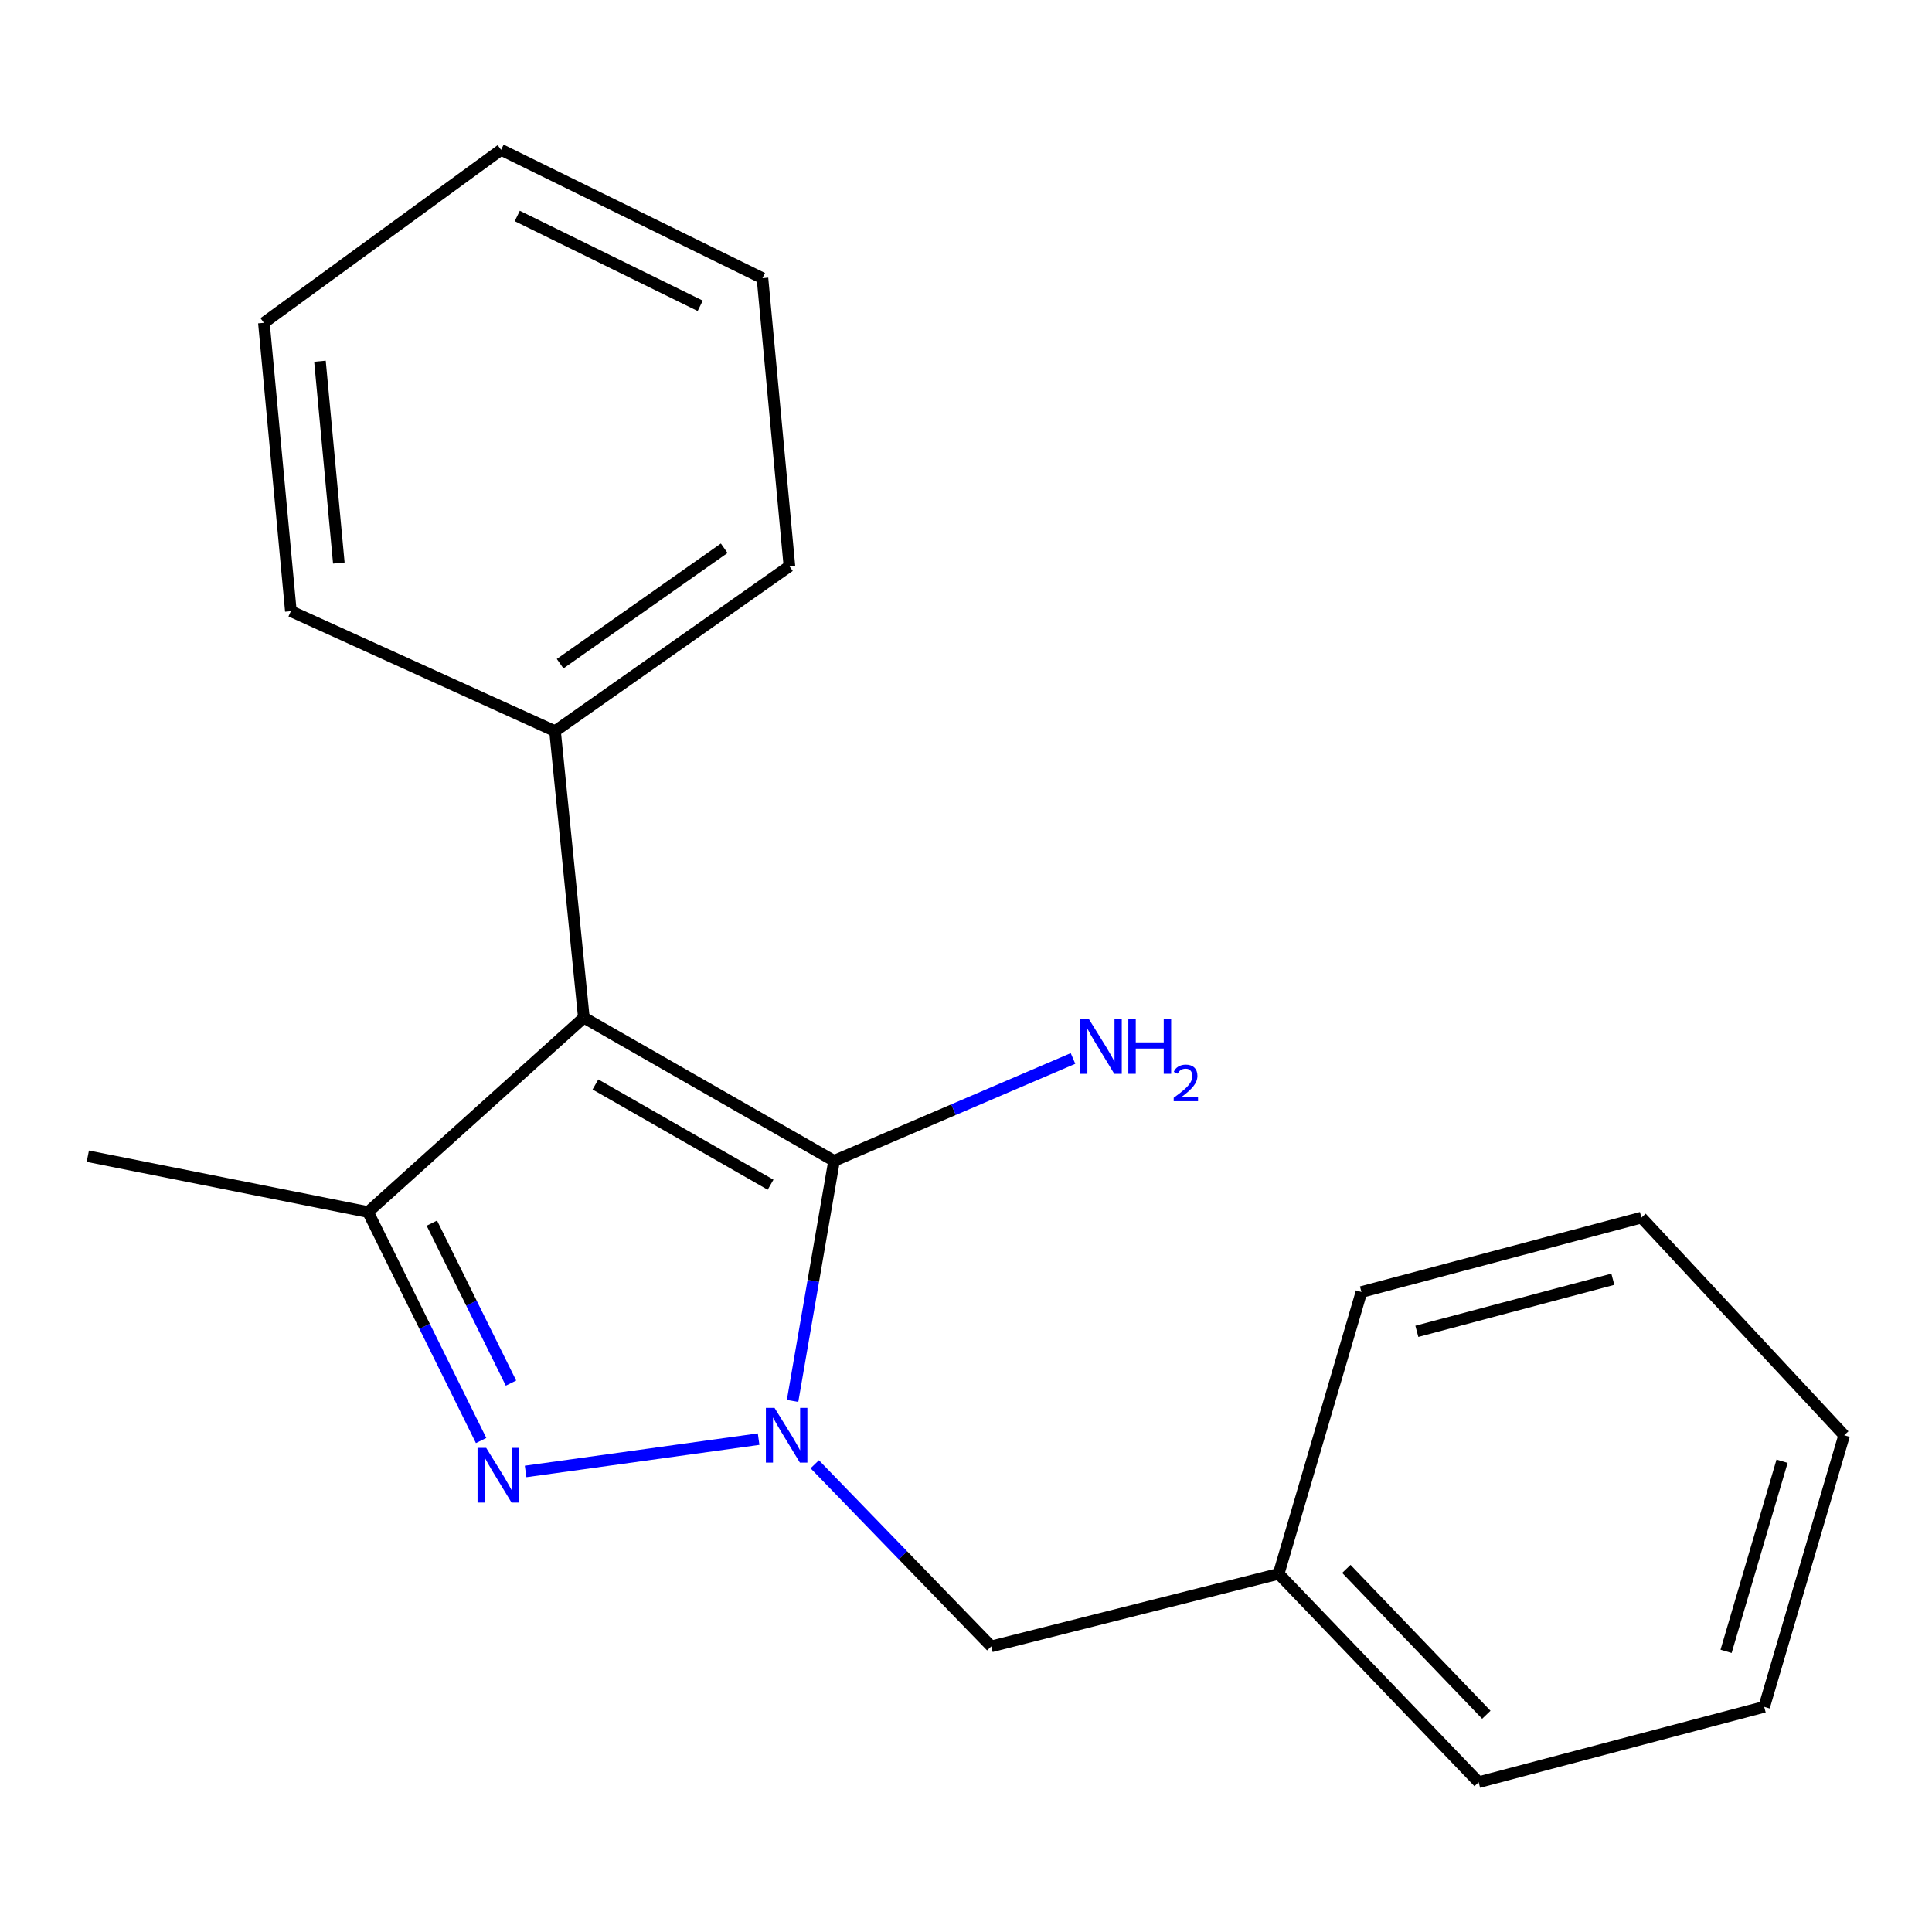 <?xml version='1.0' encoding='iso-8859-1'?>
<svg version='1.1' baseProfile='full'
              xmlns='http://www.w3.org/2000/svg'
                      xmlns:rdkit='http://www.rdkit.org/xml'
                      xmlns:xlink='http://www.w3.org/1999/xlink'
                  xml:space='preserve'
width='1000px' height='1000px' viewBox='0 0 1000 1000'>
<!-- END OF HEADER -->
<rect style='opacity:1.0;fill:#FFFFFF;stroke:none' width='1000' height='1000' x='0' y='0'> </rect>
<path class='bond-1' d='M 410.232,725.118 L 420.97,662.989' style='fill:none;fill-rule:evenodd;stroke:#0000FF;stroke-width:6px;stroke-linecap:butt;stroke-linejoin:miter;stroke-opacity:1' />
<path class='bond-1' d='M 420.97,662.989 L 431.709,600.86' style='fill:none;fill-rule:evenodd;stroke:#000000;stroke-width:6px;stroke-linecap:butt;stroke-linejoin:miter;stroke-opacity:1' />
<path class='bond-2' d='M 392.655,744.893 L 272.056,761.62' style='fill:none;fill-rule:evenodd;stroke:#0000FF;stroke-width:6px;stroke-linecap:butt;stroke-linejoin:miter;stroke-opacity:1' />
<path class='bond-4' d='M 421.707,757.89 L 467.388,805.029' style='fill:none;fill-rule:evenodd;stroke:#0000FF;stroke-width:6px;stroke-linecap:butt;stroke-linejoin:miter;stroke-opacity:1' />
<path class='bond-4' d='M 467.388,805.029 L 513.069,852.168' style='fill:none;fill-rule:evenodd;stroke:#000000;stroke-width:6px;stroke-linecap:butt;stroke-linejoin:miter;stroke-opacity:1' />
<path class='bond-0' d='M 302.201,526.725 L 431.709,600.86' style='fill:none;fill-rule:evenodd;stroke:#000000;stroke-width:6px;stroke-linecap:butt;stroke-linejoin:miter;stroke-opacity:1' />
<path class='bond-0' d='M 308.194,561.312 L 398.849,613.207' style='fill:none;fill-rule:evenodd;stroke:#000000;stroke-width:6px;stroke-linecap:butt;stroke-linejoin:miter;stroke-opacity:1' />
<path class='bond-5' d='M 302.201,526.725 L 287.284,378.439' style='fill:none;fill-rule:evenodd;stroke:#000000;stroke-width:6px;stroke-linecap:butt;stroke-linejoin:miter;stroke-opacity:1' />
<path class='bond-19' d='M 302.201,526.725 L 190.51,627.344' style='fill:none;fill-rule:evenodd;stroke:#000000;stroke-width:6px;stroke-linecap:butt;stroke-linejoin:miter;stroke-opacity:1' />
<path class='bond-6' d='M 431.709,600.86 L 493.547,574.358' style='fill:none;fill-rule:evenodd;stroke:#000000;stroke-width:6px;stroke-linecap:butt;stroke-linejoin:miter;stroke-opacity:1' />
<path class='bond-6' d='M 493.547,574.358 L 555.386,547.855' style='fill:none;fill-rule:evenodd;stroke:#0000FF;stroke-width:6px;stroke-linecap:butt;stroke-linejoin:miter;stroke-opacity:1' />
<path class='bond-3' d='M 249.029,745.622 L 219.77,686.483' style='fill:none;fill-rule:evenodd;stroke:#0000FF;stroke-width:6px;stroke-linecap:butt;stroke-linejoin:miter;stroke-opacity:1' />
<path class='bond-3' d='M 219.77,686.483 L 190.51,627.344' style='fill:none;fill-rule:evenodd;stroke:#000000;stroke-width:6px;stroke-linecap:butt;stroke-linejoin:miter;stroke-opacity:1' />
<path class='bond-3' d='M 264.487,715.889 L 244.006,674.492' style='fill:none;fill-rule:evenodd;stroke:#0000FF;stroke-width:6px;stroke-linecap:butt;stroke-linejoin:miter;stroke-opacity:1' />
<path class='bond-3' d='M 244.006,674.492 L 223.524,633.095' style='fill:none;fill-rule:evenodd;stroke:#000000;stroke-width:6px;stroke-linecap:butt;stroke-linejoin:miter;stroke-opacity:1' />
<path class='bond-8' d='M 190.51,627.344 L 45.455,598.456' style='fill:none;fill-rule:evenodd;stroke:#000000;stroke-width:6px;stroke-linecap:butt;stroke-linejoin:miter;stroke-opacity:1' />
<path class='bond-7' d='M 513.069,852.168 L 661.835,814.613' style='fill:none;fill-rule:evenodd;stroke:#000000;stroke-width:6px;stroke-linecap:butt;stroke-linejoin:miter;stroke-opacity:1' />
<path class='bond-9' d='M 287.284,378.439 L 408.604,293.067' style='fill:none;fill-rule:evenodd;stroke:#000000;stroke-width:6px;stroke-linecap:butt;stroke-linejoin:miter;stroke-opacity:1' />
<path class='bond-9' d='M 289.921,343.52 L 374.845,283.76' style='fill:none;fill-rule:evenodd;stroke:#000000;stroke-width:6px;stroke-linecap:butt;stroke-linejoin:miter;stroke-opacity:1' />
<path class='bond-10' d='M 287.284,378.439 L 150.551,316.337' style='fill:none;fill-rule:evenodd;stroke:#000000;stroke-width:6px;stroke-linecap:butt;stroke-linejoin:miter;stroke-opacity:1' />
<path class='bond-11' d='M 661.835,814.613 L 765.339,922.458' style='fill:none;fill-rule:evenodd;stroke:#000000;stroke-width:6px;stroke-linecap:butt;stroke-linejoin:miter;stroke-opacity:1' />
<path class='bond-11' d='M 696.87,812.066 L 769.323,887.557' style='fill:none;fill-rule:evenodd;stroke:#000000;stroke-width:6px;stroke-linecap:butt;stroke-linejoin:miter;stroke-opacity:1' />
<path class='bond-12' d='M 661.835,814.613 L 704.679,668.746' style='fill:none;fill-rule:evenodd;stroke:#000000;stroke-width:6px;stroke-linecap:butt;stroke-linejoin:miter;stroke-opacity:1' />
<path class='bond-14' d='M 408.604,293.067 L 394.648,143.986' style='fill:none;fill-rule:evenodd;stroke:#000000;stroke-width:6px;stroke-linecap:butt;stroke-linejoin:miter;stroke-opacity:1' />
<path class='bond-13' d='M 150.551,316.337 L 136.595,167.09' style='fill:none;fill-rule:evenodd;stroke:#000000;stroke-width:6px;stroke-linecap:butt;stroke-linejoin:miter;stroke-opacity:1' />
<path class='bond-13' d='M 175.38,291.433 L 165.611,186.96' style='fill:none;fill-rule:evenodd;stroke:#000000;stroke-width:6px;stroke-linecap:butt;stroke-linejoin:miter;stroke-opacity:1' />
<path class='bond-16' d='M 765.339,922.458 L 913.144,883.46' style='fill:none;fill-rule:evenodd;stroke:#000000;stroke-width:6px;stroke-linecap:butt;stroke-linejoin:miter;stroke-opacity:1' />
<path class='bond-15' d='M 704.679,668.746 L 849.6,630.229' style='fill:none;fill-rule:evenodd;stroke:#000000;stroke-width:6px;stroke-linecap:butt;stroke-linejoin:miter;stroke-opacity:1' />
<path class='bond-15' d='M 733.363,689.101 L 834.807,662.139' style='fill:none;fill-rule:evenodd;stroke:#000000;stroke-width:6px;stroke-linecap:butt;stroke-linejoin:miter;stroke-opacity:1' />
<path class='bond-18' d='M 136.595,167.09 L 259.357,77.542' style='fill:none;fill-rule:evenodd;stroke:#000000;stroke-width:6px;stroke-linecap:butt;stroke-linejoin:miter;stroke-opacity:1' />
<path class='bond-21' d='M 394.648,143.986 L 259.357,77.542' style='fill:none;fill-rule:evenodd;stroke:#000000;stroke-width:6px;stroke-linecap:butt;stroke-linejoin:miter;stroke-opacity:1' />
<path class='bond-21' d='M 362.435,158.291 L 267.731,111.78' style='fill:none;fill-rule:evenodd;stroke:#000000;stroke-width:6px;stroke-linecap:butt;stroke-linejoin:miter;stroke-opacity:1' />
<path class='bond-17' d='M 849.6,630.229 L 954.545,742.881' style='fill:none;fill-rule:evenodd;stroke:#000000;stroke-width:6px;stroke-linecap:butt;stroke-linejoin:miter;stroke-opacity:1' />
<path class='bond-20' d='M 913.144,883.46 L 954.545,742.881' style='fill:none;fill-rule:evenodd;stroke:#000000;stroke-width:6px;stroke-linecap:butt;stroke-linejoin:miter;stroke-opacity:1' />
<path class='bond-20' d='M 893.415,854.734 L 922.397,756.329' style='fill:none;fill-rule:evenodd;stroke:#000000;stroke-width:6px;stroke-linecap:butt;stroke-linejoin:miter;stroke-opacity:1' />
<path  class='atom-0' d='M 400.902 728.721
L 410.182 743.721
Q 411.102 745.201, 412.582 747.881
Q 414.062 750.561, 414.142 750.721
L 414.142 728.721
L 417.902 728.721
L 417.902 757.041
L 414.022 757.041
L 404.062 740.641
Q 402.902 738.721, 401.662 736.521
Q 400.462 734.321, 400.102 733.641
L 400.102 757.041
L 396.422 757.041
L 396.422 728.721
L 400.902 728.721
' fill='#0000FF'/>
<path  class='atom-3' d='M 251.655 749.422
L 260.935 764.422
Q 261.855 765.902, 263.335 768.582
Q 264.815 771.262, 264.895 771.422
L 264.895 749.422
L 268.655 749.422
L 268.655 777.742
L 264.775 777.742
L 254.815 761.342
Q 253.655 759.422, 252.415 757.222
Q 251.215 755.022, 250.855 754.342
L 250.855 777.742
L 247.175 777.742
L 247.175 749.422
L 251.655 749.422
' fill='#0000FF'/>
<path  class='atom-7' d='M 563.624 527.482
L 572.904 542.482
Q 573.824 543.962, 575.304 546.642
Q 576.784 549.322, 576.864 549.482
L 576.864 527.482
L 580.624 527.482
L 580.624 555.802
L 576.744 555.802
L 566.784 539.402
Q 565.624 537.482, 564.384 535.282
Q 563.184 533.082, 562.824 532.402
L 562.824 555.802
L 559.144 555.802
L 559.144 527.482
L 563.624 527.482
' fill='#0000FF'/>
<path  class='atom-7' d='M 584.024 527.482
L 587.864 527.482
L 587.864 539.522
L 602.344 539.522
L 602.344 527.482
L 606.184 527.482
L 606.184 555.802
L 602.344 555.802
L 602.344 542.722
L 587.864 542.722
L 587.864 555.802
L 584.024 555.802
L 584.024 527.482
' fill='#0000FF'/>
<path  class='atom-7' d='M 607.557 554.808
Q 608.243 553.039, 609.88 552.063
Q 611.517 551.059, 613.787 551.059
Q 616.612 551.059, 618.196 552.591
Q 619.78 554.122, 619.78 556.841
Q 619.78 559.613, 617.721 562.2
Q 615.688 564.787, 611.464 567.85
L 620.097 567.85
L 620.097 569.962
L 607.504 569.962
L 607.504 568.193
Q 610.989 565.711, 613.048 563.863
Q 615.133 562.015, 616.137 560.352
Q 617.14 558.689, 617.14 556.973
Q 617.14 555.178, 616.242 554.175
Q 615.345 553.171, 613.787 553.171
Q 612.282 553.171, 611.279 553.779
Q 610.276 554.386, 609.563 555.732
L 607.557 554.808
' fill='#0000FF'/>
</svg>
